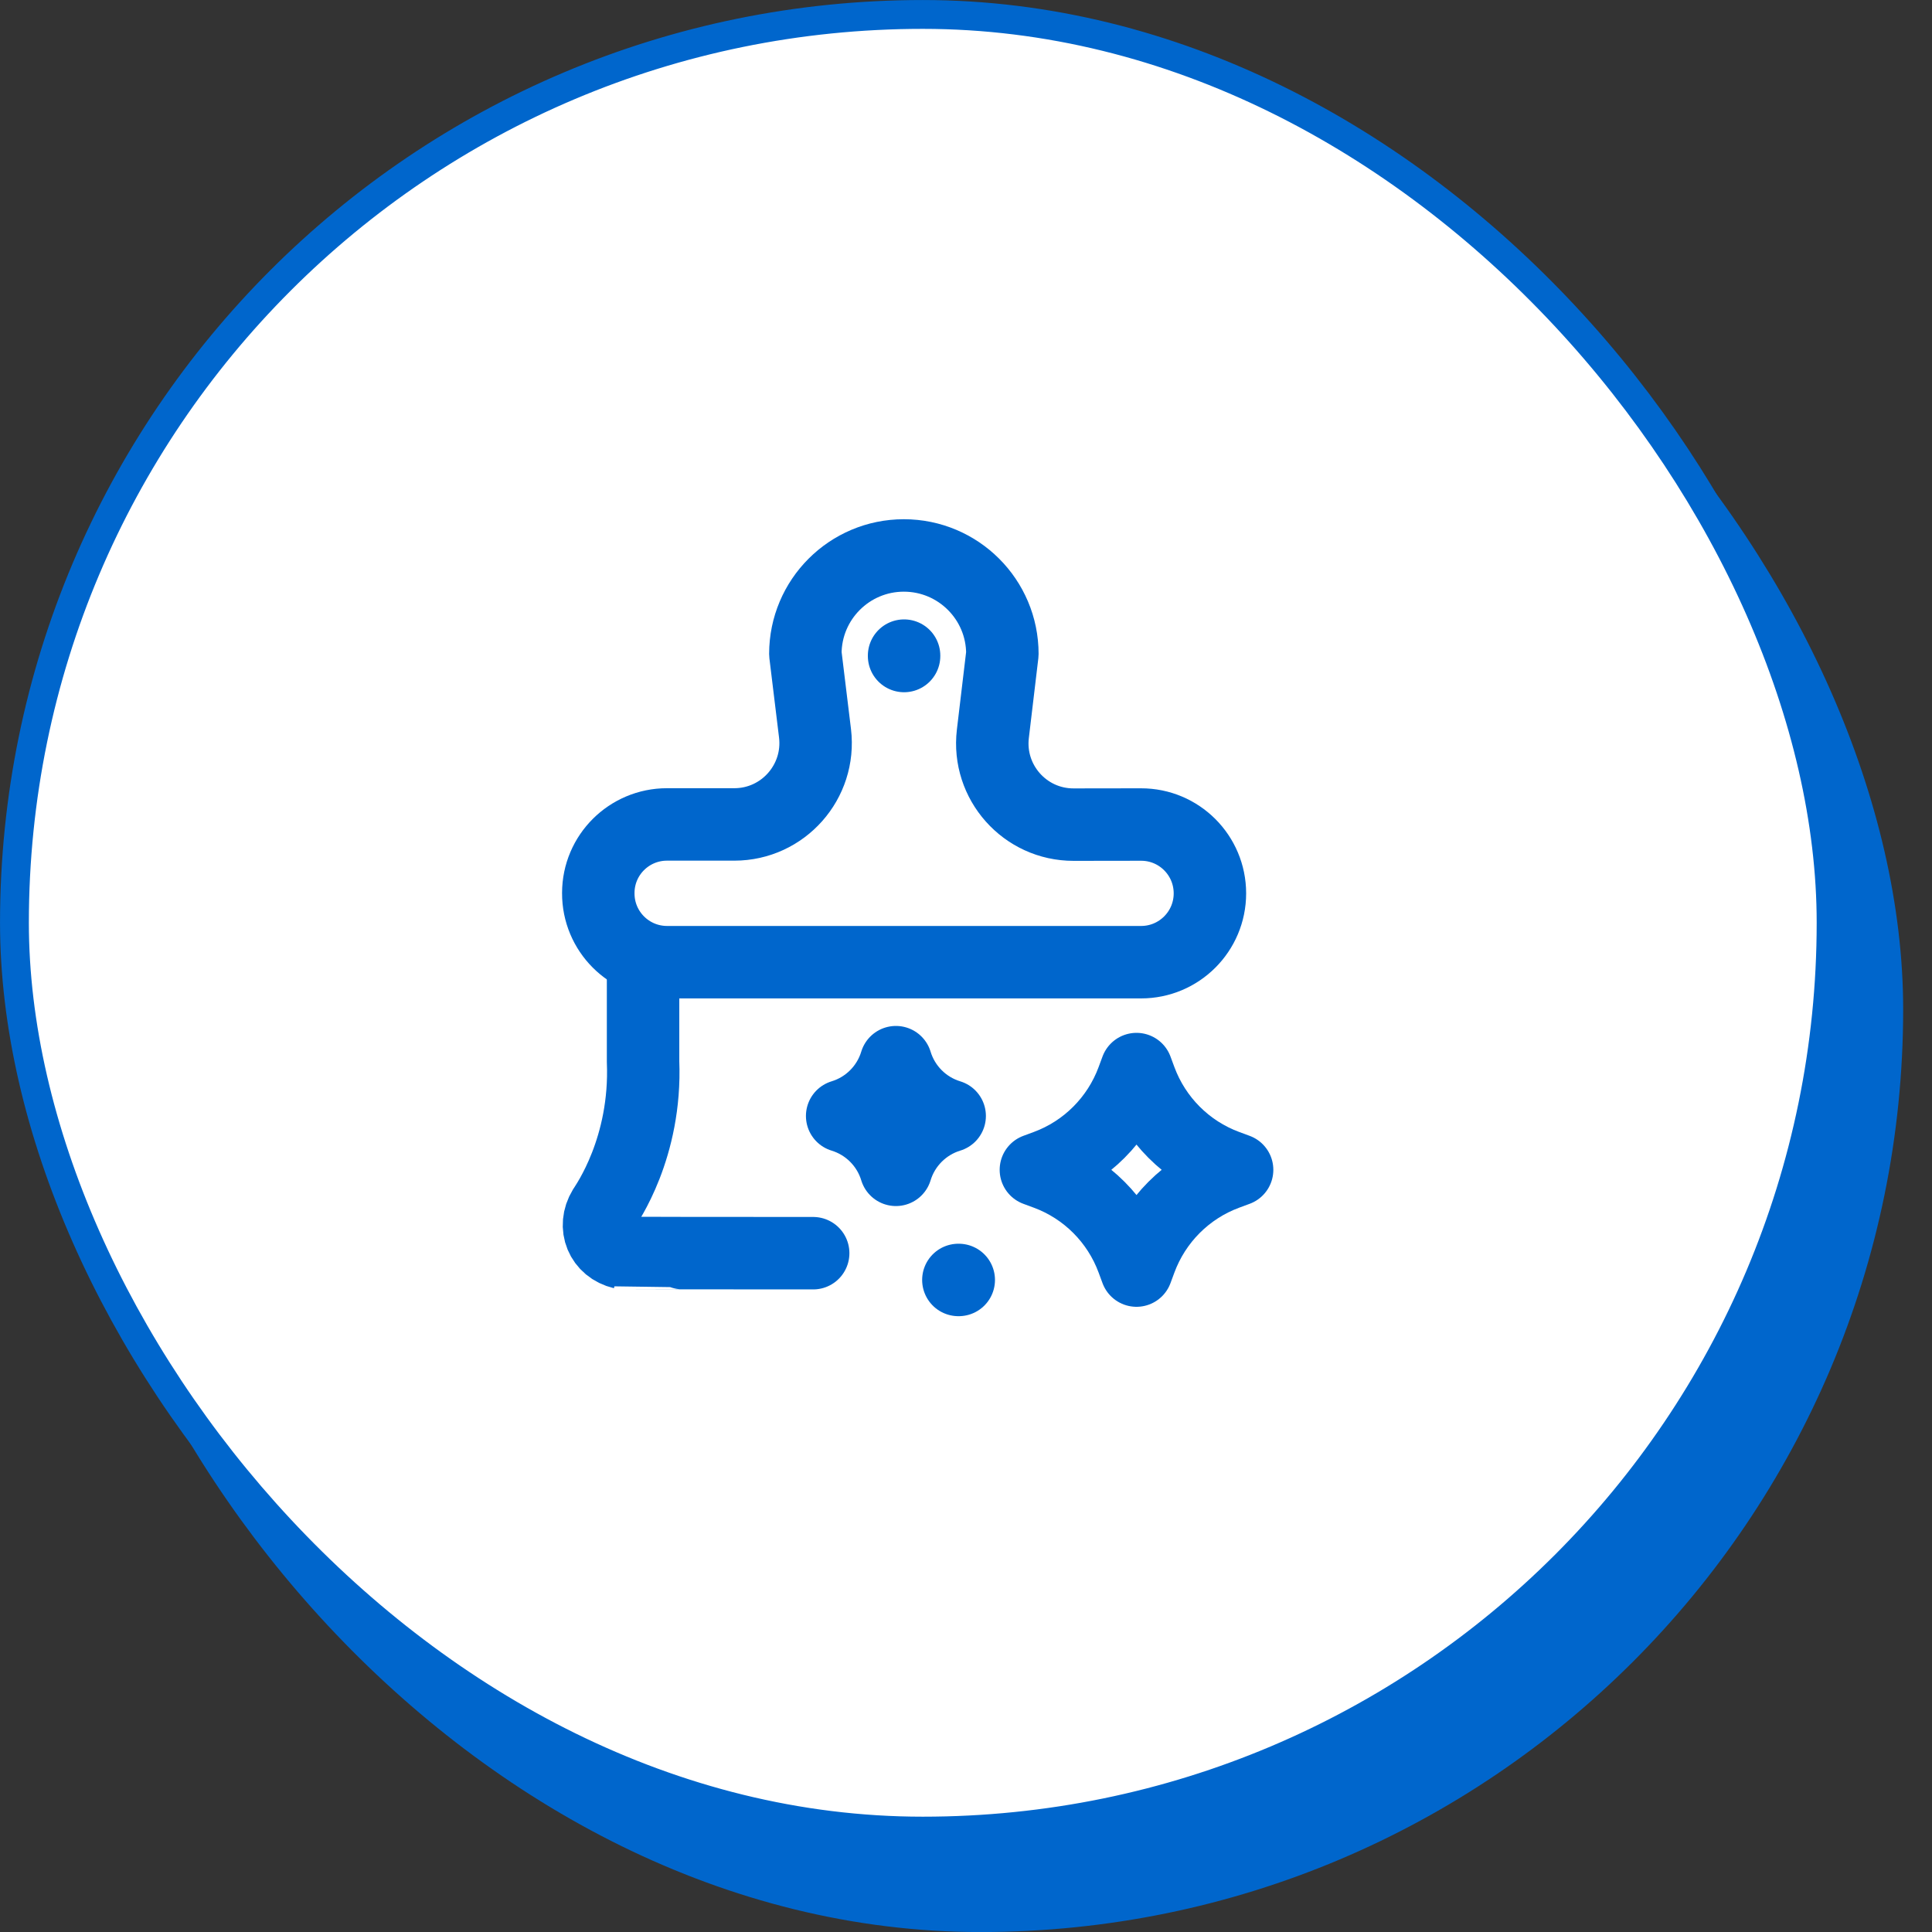 <svg xmlns="http://www.w3.org/2000/svg" width="40" height="40" viewBox="0 0 40 40" fill="none"><rect x="0" y="0" width="40" height="40" fill="#333333" stroke="none"/><rect x="1.194" y="1.792" width="38.209" height="38.209" rx="19.105" fill="#0066CC"></rect><rect x="0.299" y="0.299" width="37.612" height="37.612" rx="18.806" fill="white" stroke="#0066CC" stroke-width="0.597"></rect><path d="M18.713 11.5C17.587 11.5 16.674 12.413 16.674 13.539L16.874 15.182C16.995 16.185 16.213 17.069 15.203 17.069H13.809C13.025 17.069 12.388 17.703 12.387 18.487V18.492C12.384 19.282 13.023 19.921 13.812 19.921H23.625C24.412 19.921 25.05 19.283 25.05 18.496C25.05 17.708 24.411 17.069 23.623 17.071L22.228 17.073C21.22 17.075 20.438 16.195 20.556 15.194L20.753 13.539C20.753 12.413 19.84 11.5 18.713 11.5Z" stroke="#0066CC" stroke-width="1.5" stroke-linecap="round" stroke-linejoin="round"></path><path d="M16.836 25.946C14.894 25.945 12.89 25.944 12.883 25.941C12.454 25.84 12.271 25.398 12.501 25.021C12.558 24.927 13.386 23.765 13.314 21.979V19.927" stroke="#0066CC" stroke-width="1.5" stroke-linecap="round" stroke-linejoin="round"></path><path d="M18.718 13.582V13.574" stroke="#0066CC" stroke-width="1.5" stroke-linecap="round" stroke-linejoin="round"></path><path d="M23.53 26.306L23.611 26.087C23.917 25.259 24.568 24.607 25.394 24.301L25.613 24.22L25.394 24.139C24.568 23.833 23.917 23.18 23.611 22.353L23.53 22.134L23.449 22.353C23.143 23.18 22.492 23.833 21.666 24.139L21.447 24.22L21.666 24.301C22.492 24.607 23.143 25.259 23.449 26.087L23.53 26.306Z" stroke="#0066CC" stroke-width="1.5" stroke-linecap="round" stroke-linejoin="round"></path><path d="M18.549 24.22C18.711 23.686 19.129 23.268 19.662 23.105C19.129 22.943 18.711 22.525 18.549 21.991C18.387 22.525 17.969 22.943 17.436 23.105C17.969 23.268 18.387 23.686 18.549 24.22Z" stroke="#0066CC" stroke-width="1.5" stroke-linecap="round" stroke-linejoin="round"></path><path d="M19.842 26.5H19.85" stroke="#0066CC" stroke-width="1.5" stroke-linecap="round" stroke-linejoin="round"></path></svg>